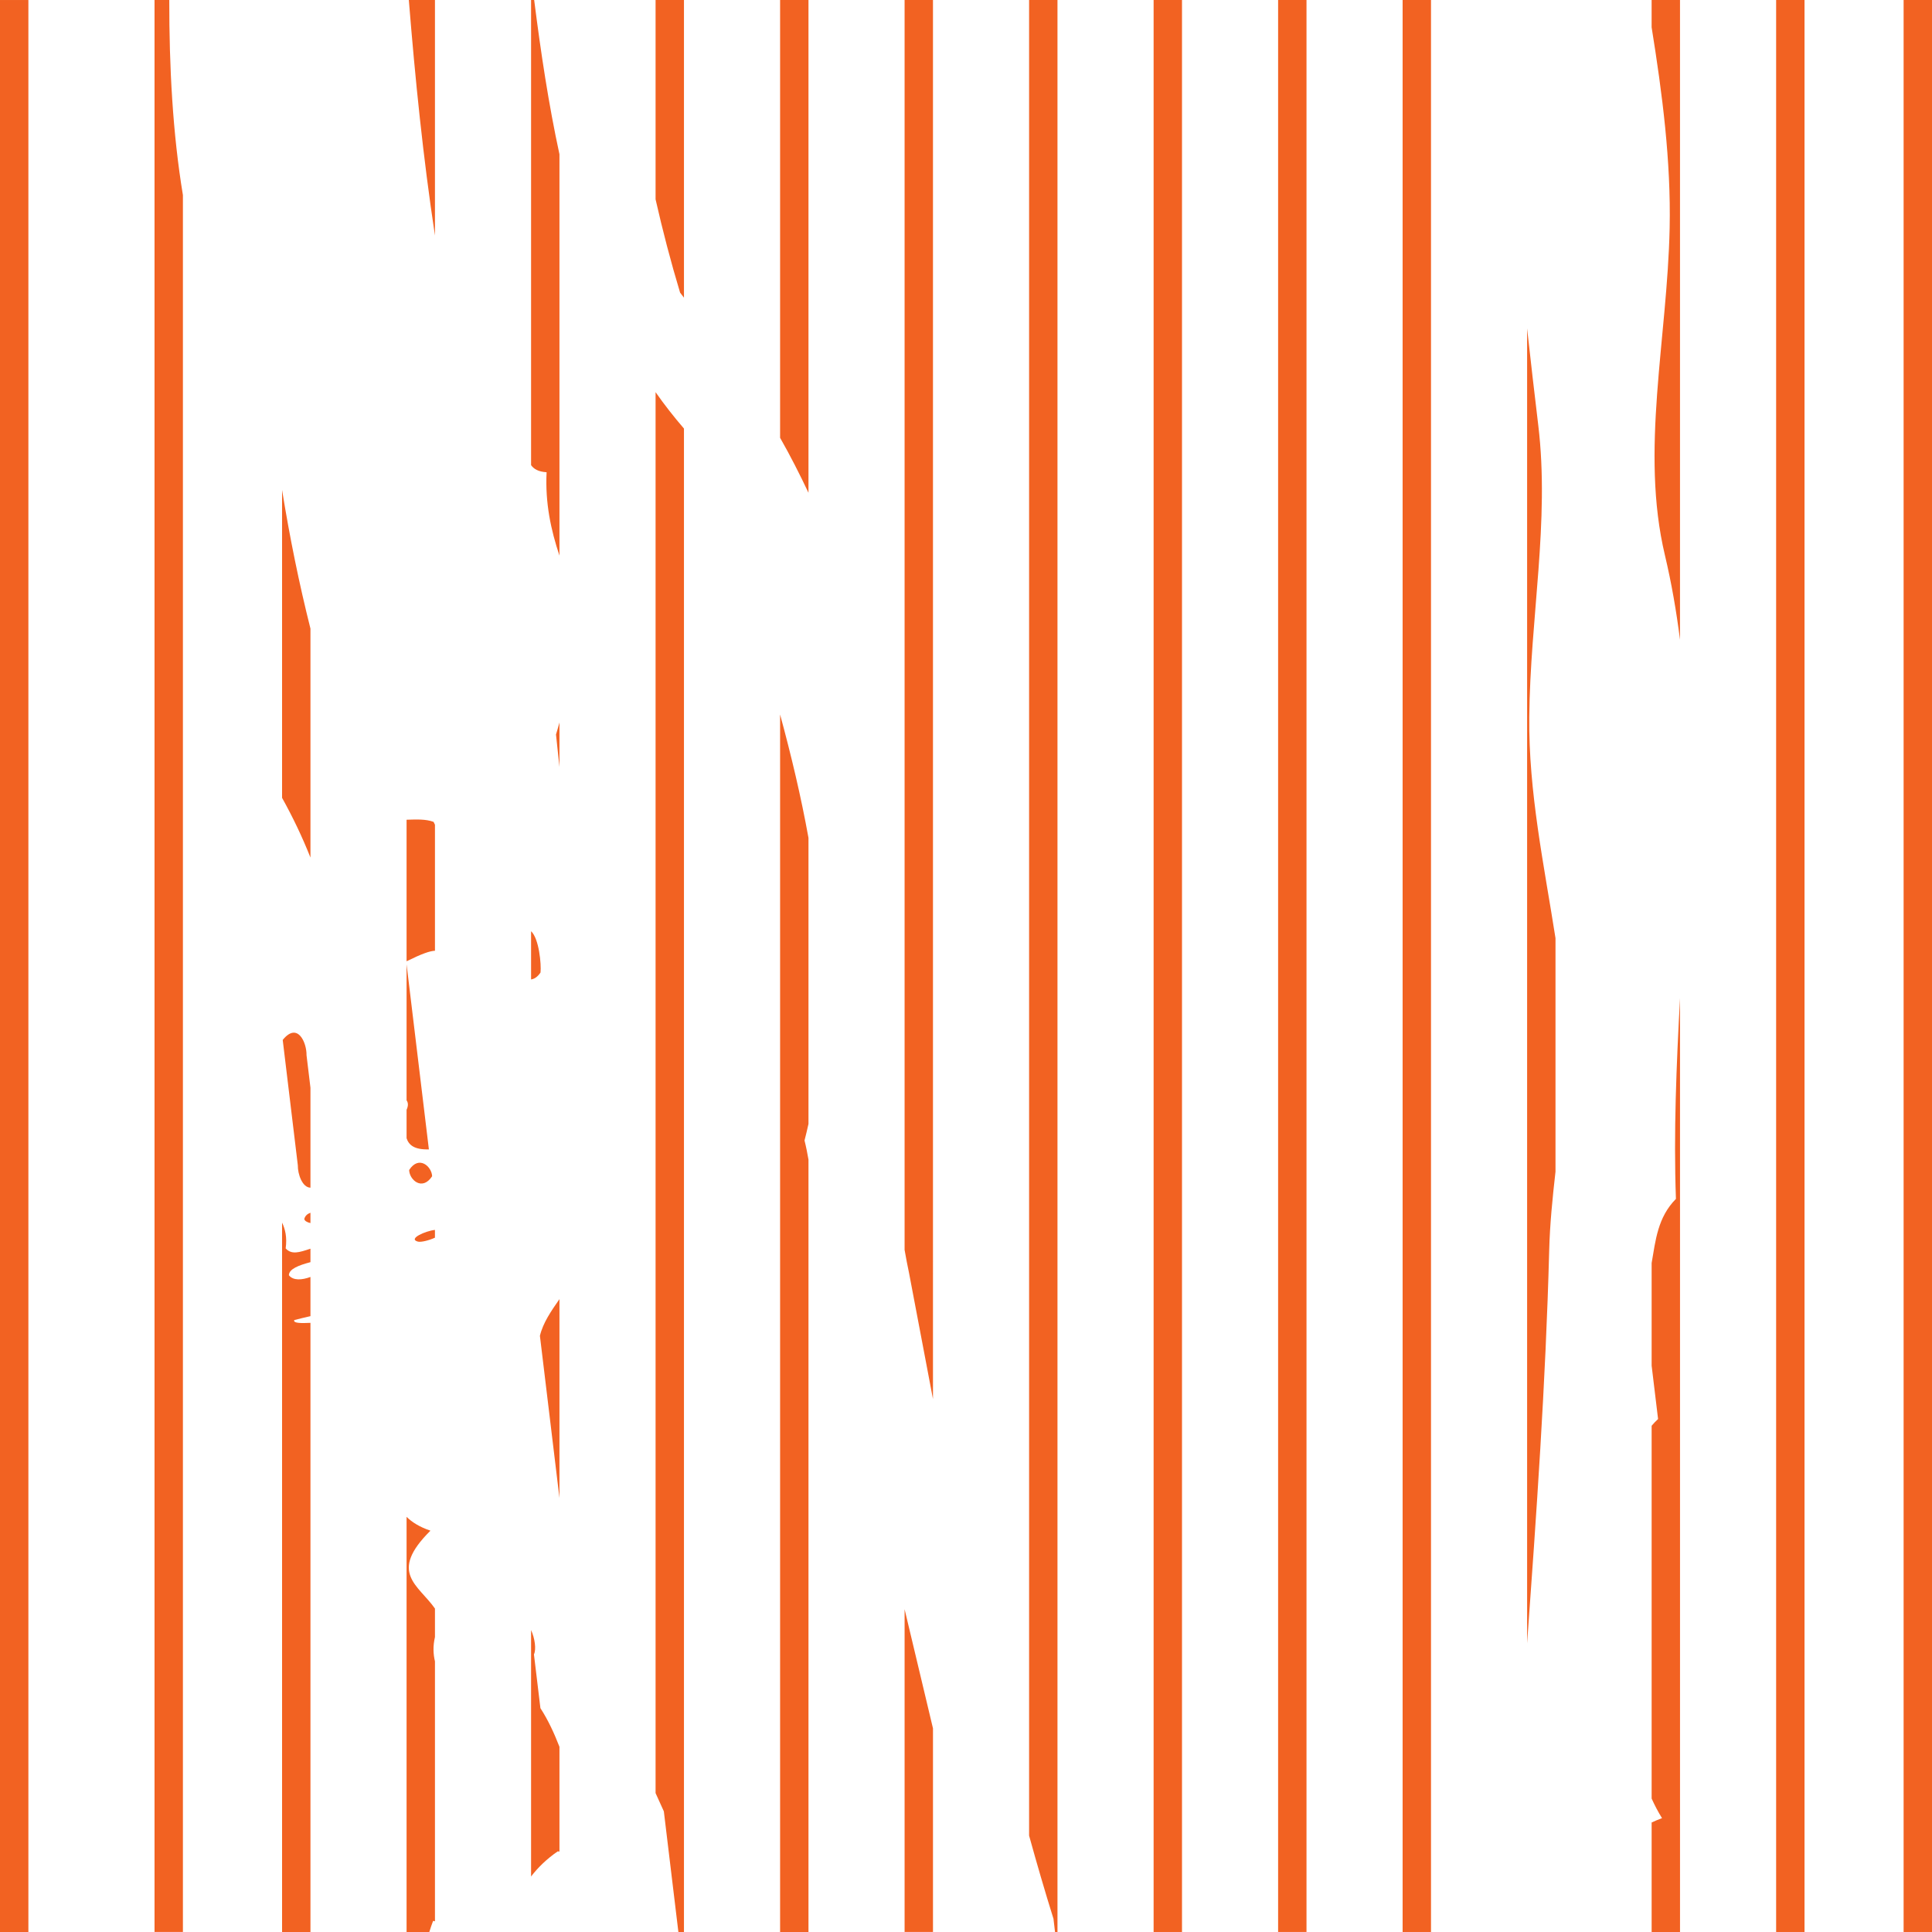 <?xml version="1.0" encoding="utf-8"?>
<!-- Generator: Adobe Illustrator 21.0.0, SVG Export Plug-In . SVG Version: 6.00 Build 0)  -->
<svg version="1.1" id="Vrstva_2" xmlns="http://www.w3.org/2000/svg" xmlns:xlink="http://www.w3.org/1999/xlink" x="0px" y="0px"
	 width="120px" height="120px" viewBox="0 0 120 120" style="enable-background:new 0 0 120 120;" xml:space="preserve">
<style type="text/css">
	.st0{fill:#F26222;}
</style>
<g>
	<rect y="0.001" class="st0" width="1.763" height="119.999"/>
	<rect x="79.386" class="st0" width="1.763" height="119.998"/>
	<rect x="118.237" y="0" class="st0" width="1.763" height="119.999"/>
	<rect x="110.319" y="0" class="st0" width="1.763" height="119.999"/>
	<rect x="87.119" y="0" class="st0" width="1.763" height="119.999"/>
	<rect x="71.653" y="0" class="st0" width="1.763" height="119.999"/>
	<g>
		<path class="st0" d="M102.586,84.821l0.4,3.318c-0.15,0.135-0.279,0.275-0.4,0.418v23.154c0.185,0.409,0.394,0.816,0.645,1.218
			c-0.232,0.085-0.445,0.175-0.645,0.269v6.801h1.763V62c-0.223,4.168-0.402,8.33-0.254,12.465
			c-1.139,1.152-1.264,2.586-1.509,3.984V84.821z"/>
		<path class="st0" d="M102.586,1.698c0.665,4.138,1.204,8.294,1.119,12.456c-0.144,6.91-1.838,13.852-0.292,20.34
			c0.412,1.74,0.713,3.488,0.935,5.242V0h-1.763V1.698z"/>
	</g>
	<path class="st0" d="M95.545,26.418c-0.241-2.002-0.472-4.008-0.693-6.016v81.663c0.573-7.976,1.152-16.113,1.371-24.394
		c0.041-1.626,0.206-3.264,0.392-4.898V58.272c-0.71-4.541-1.678-9.082-1.629-13.735C95.038,38.423,96.264,32.379,95.545,26.418z"/>
	<path class="st0" d="M65.434,119.18c0.036,0.274,0.063,0.546,0.096,0.819h0.152V0h-1.763v114.013
		C64.399,115.75,64.9,117.474,65.434,119.18z"/>
	<g>
		<path class="st0" d="M56.186,119.998h1.763v-12.646c-0.581-2.46-1.177-4.925-1.763-7.401V119.998z"/>
		<path class="st0" d="M56.186,77.634c0.089,0.484,0.173,0.973,0.278,1.445c0.499,2.605,0.99,5.213,1.485,7.82V0h-1.763V77.634z"/>
	</g>
	<g>
		<path class="st0" d="M48.453,27.193c0.632,1.106,1.212,2.25,1.763,3.414V0h-1.763V27.193z"/>
		<path class="st0" d="M50.216,120V72.026c-0.07-0.403-0.147-0.802-0.246-1.189c0.09-0.343,0.168-0.685,0.246-1.029V52.041
			c-0.463-2.567-1.073-5.125-1.763-7.663V120H50.216z"/>
	</g>
	<g>
		<path class="st0" d="M42.242,18.177c0.081,0.101,0.16,0.209,0.24,0.311V0h-1.763v12.381C41.158,14.316,41.66,16.248,42.242,18.177
			z"/>
		<path class="st0" d="M41.233,112.507L42.136,120h0.346V26.618c-0.63-0.73-1.219-1.483-1.763-2.26v87.015
			C40.904,111.79,41.079,112.174,41.233,112.507z"/>
	</g>
	<g>
		<path class="st0" d="M34.749,93.038V80.691c-0.508,0.731-1.019,1.461-1.214,2.279L34.749,93.038z"/>
		<path class="st0" d="M32.986,101.244v15.308c0.426-0.554,0.958-1.079,1.653-1.559c0.041-0.002,0.071,0.009,0.11,0.009v-6.505
			c-0.326-0.839-0.697-1.651-1.183-2.401l-0.402-3.339C33.317,102.441,33.22,101.761,32.986,101.244z"/>
		<path class="st0" d="M34.749,47.636v-2.761c-0.068,0.25-0.138,0.499-0.215,0.746C34.603,46.309,34.675,46.979,34.749,47.636z"/>
		<path class="st0" d="M33.95,29.332c-0.095,1.928,0.273,3.597,0.799,5.178V9.583C34.074,6.474,33.592,3.256,33.178,0h-0.192v28.892
			C33.155,29.124,33.423,29.3,33.95,29.332z"/>
		<path class="st0" d="M32.986,57.84v2.995c0.194-0.028,0.398-0.146,0.587-0.432C33.628,59.903,33.482,58.292,32.986,57.84z"/>
	</g>
	<g>
		<path class="st0" d="M25.95,77.117c0.194,0.055,0.699-0.074,1.065-0.242v-0.483C26.438,76.453,25.317,76.942,25.95,77.117z"/>
		<path class="st0" d="M25.414,72.67c0.005,0.598,0.803,1.335,1.426,0.39C26.822,72.462,26.023,71.727,25.414,72.67z"/>
		<path class="st0" d="M26.9,119.31c0.044,0.005,0.074,0.019,0.116,0.025V103.19c-0.108-0.454-0.131-0.946,0-1.508V99.91
			c-1.033-1.475-2.919-2.221-0.28-4.837c-0.684-0.232-1.15-0.529-1.483-0.86V120h1.412C26.735,119.776,26.809,119.55,26.9,119.31z"
			/>
		<path class="st0" d="M25.253,50.915v8.791c0.948-0.468,1.442-0.639,1.763-0.653v-7.828c-0.028-0.06-0.056-0.117-0.085-0.177
			C26.44,50.865,25.85,50.898,25.253,50.915z"/>
		<path class="st0" d="M25.253,68.344c0.1,0.141,0.119,0.326,0,0.589v1.764c0.136,0.413,0.464,0.719,1.386,0.694l-1.386-11.501
			V68.344z"/>
		<path class="st0" d="M27.016,14.628V0h-1.623C25.788,4.894,26.277,9.764,27.016,14.628z"/>
	</g>
	<g>
		<path class="st0" d="M19.283,39.044c-0.706-2.804-1.289-5.677-1.763-8.611v19.122c0.665,1.193,1.254,2.429,1.763,3.709V39.044z"/>
		<path class="st0" d="M19.283,73.769v-6.206l-0.244-2.022c0.013-0.792-0.559-2.091-1.479-0.949l0.938,7.782
			C18.49,72.939,18.781,73.76,19.283,73.769z"/>
		<path class="st0" d="M19.283,75.967v-0.641c-0.178,0.063-0.328,0.179-0.382,0.383C18.91,75.825,19.073,75.923,19.283,75.967z"/>
		<path class="st0" d="M19.283,82.164c-0.632,0.034-1.093,0.015-1.003-0.173c0.376-0.097,0.701-0.174,1.003-0.242v-2.435
			c-0.527,0.196-1.071,0.235-1.339-0.105c0.007-0.392,0.609-0.62,1.339-0.814v-0.836c-0.704,0.235-1.171,0.385-1.54-0.018
			c0.096-0.695-0.029-1.197-0.223-1.602V120h1.763V82.164z"/>
	</g>
	<path class="st0" d="M10.514,0H9.598v119.998h1.763V12.116C10.725,8.289,10.509,4.142,10.514,0z"/>
</g>
<g>
</g>
<g>
</g>
<g>
</g>
<g>
</g>
<g>
</g>
<g>
</g>
<g>
</g>
<g>
</g>
<g>
</g>
<g>
</g>
<g>
</g>
<g>
</g>
<g>
</g>
<g>
</g>
<g>
</g>
</svg>
